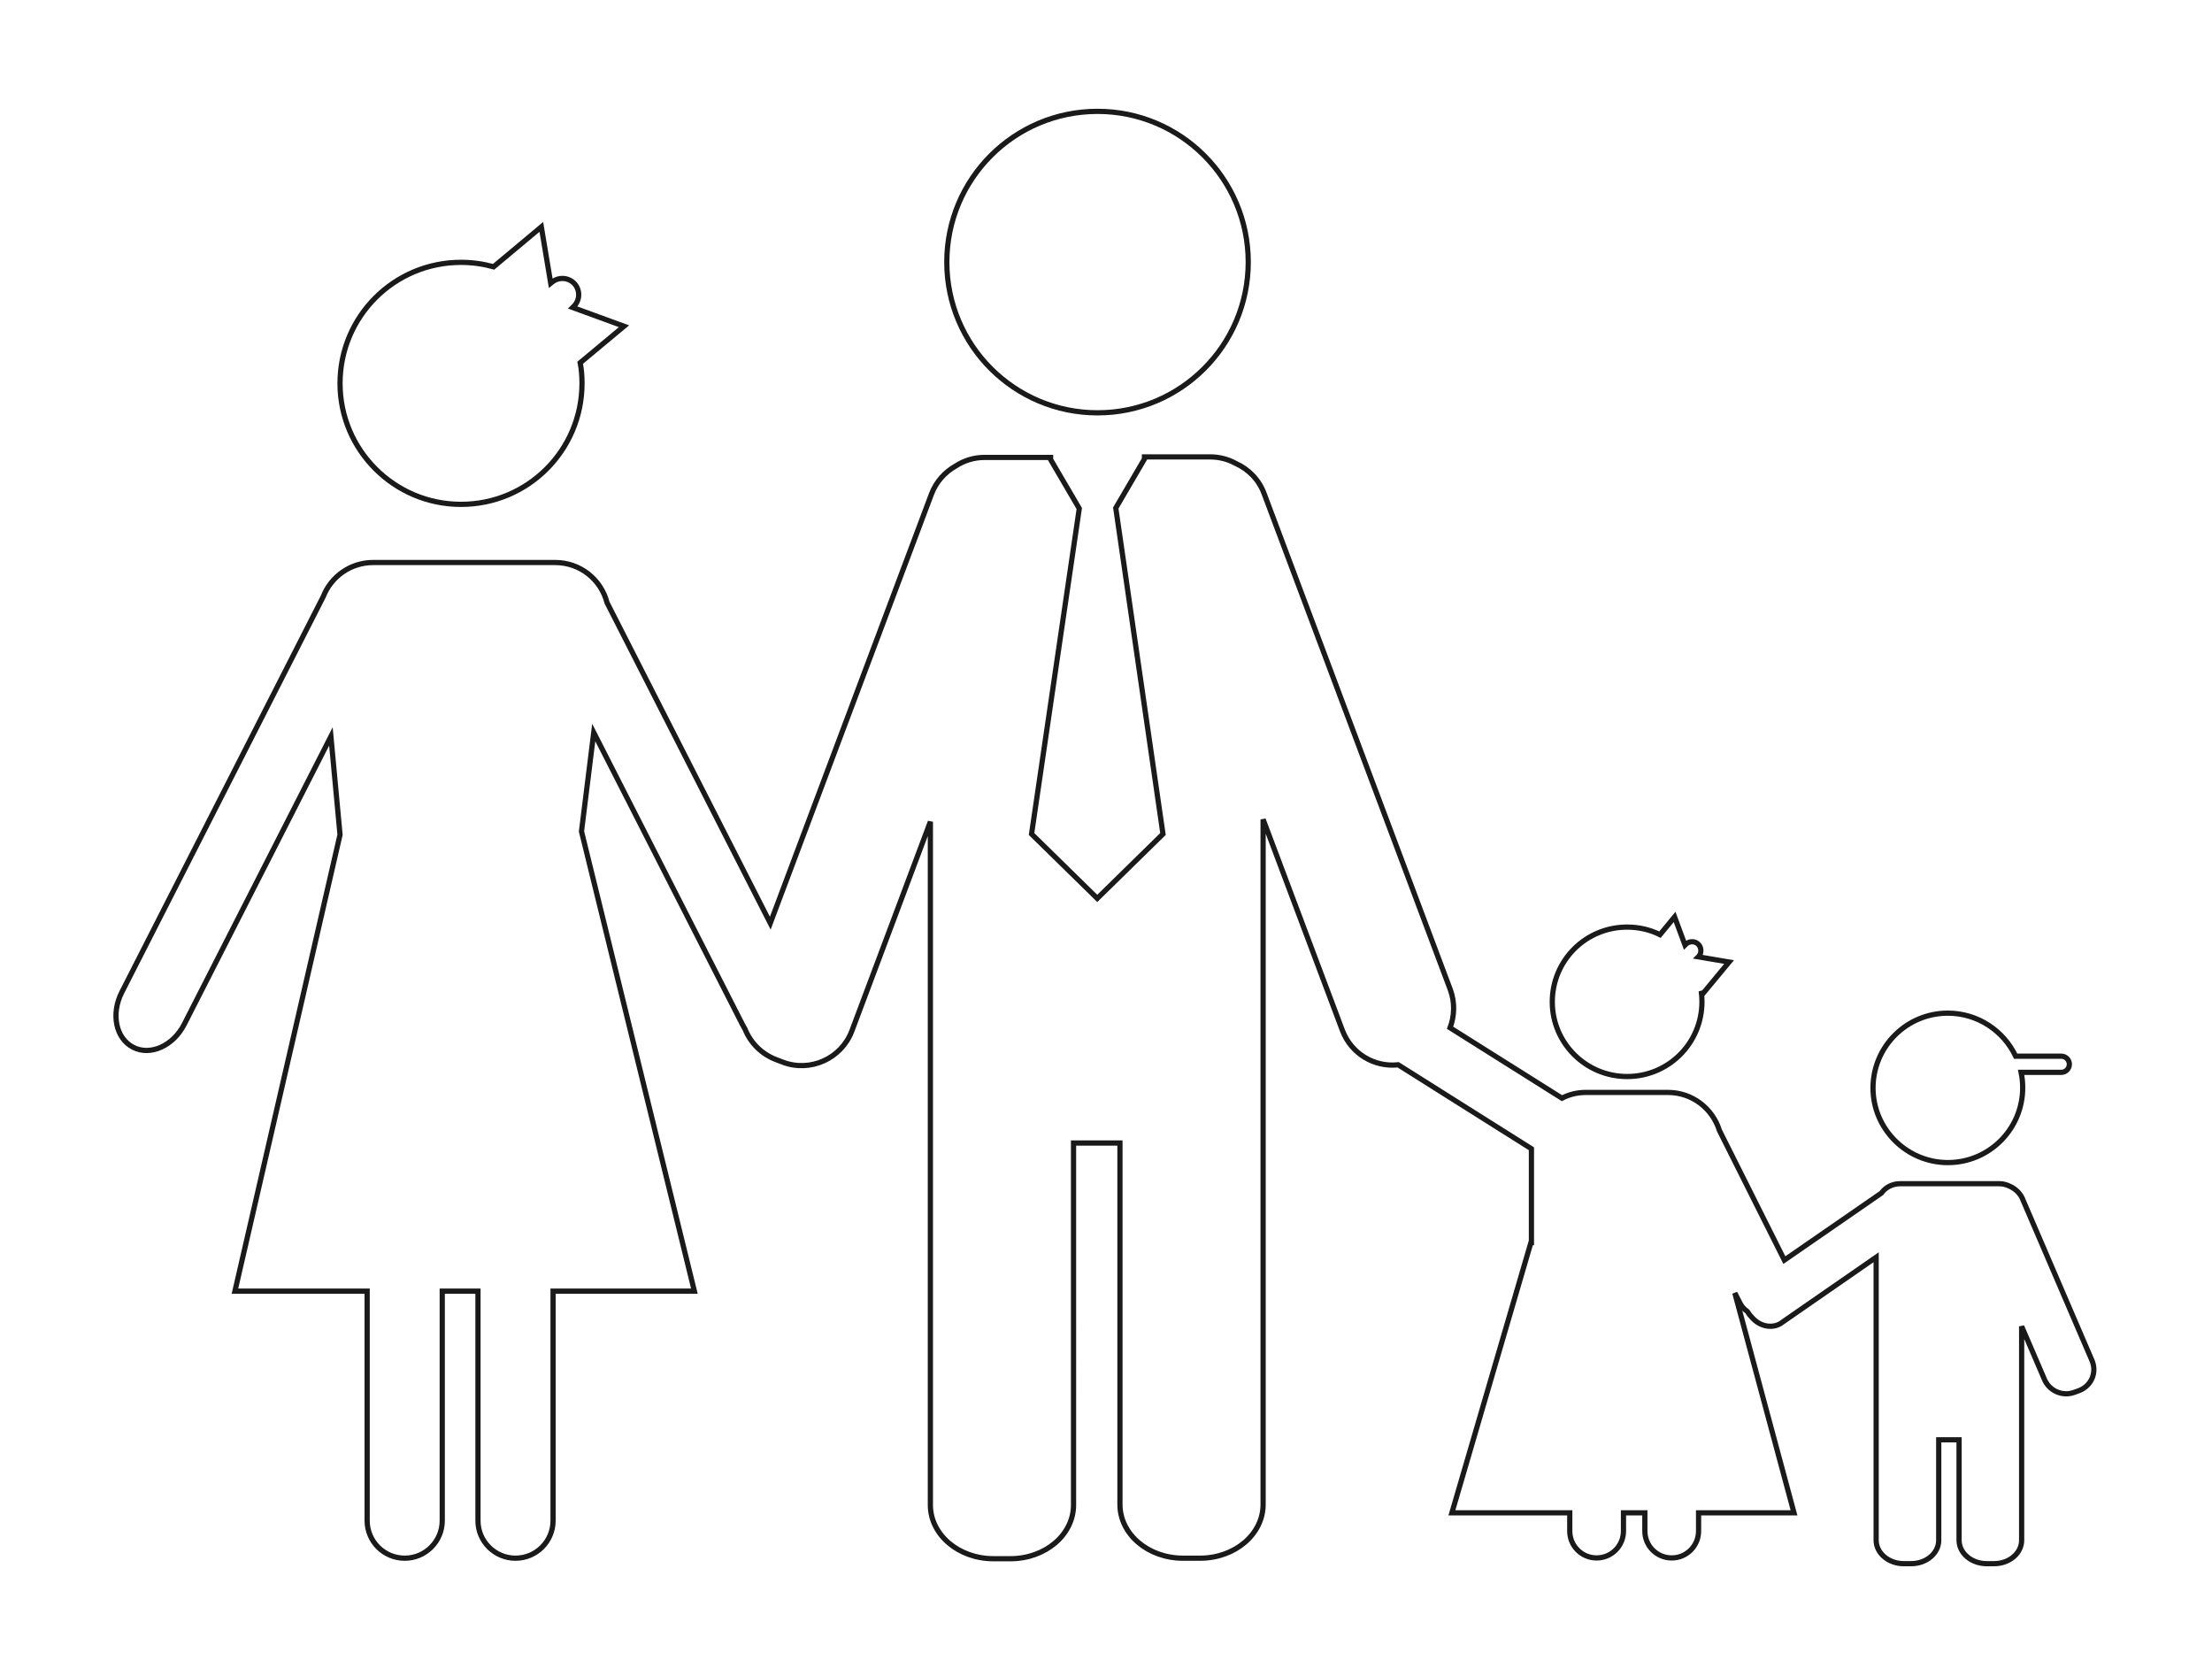 <?xml version="1.0" encoding="utf-8"?>
<!-- Generator: Adobe Illustrator 20.0.0, SVG Export Plug-In . SVG Version: 6.00 Build 0)  -->
<svg version="1.1" id="Calque_1" xmlns="http://www.w3.org/2000/svg" xmlns:xlink="http://www.w3.org/1999/xlink" x="0px" y="0px"
	 viewBox="0 0 848.3 642.7" style="enable-background:new 0 0 848.3 642.7;" xml:space="preserve">
<style type="text/css">
	.st0{fill:none;stroke:#1A1A1A;stroke-width:2;}
</style>
<g>
	<circle class="st0" cx="420.9" cy="100.5" r="57.8"/>
	<path class="st0" d="M802.4,522l-26.6-61.9c-0.9-2.4-2.8-4.2-5-5.2c-1.2-0.6-2.6-1-4.1-1h-38c-3,0-5.6,1.4-7.2,3.6l-37.2,25.7
		l-24.9-49.7c-2.6-8.4-10.4-14.6-19.7-14.6h-31.6c-3.3,0-6.4,0.8-9.1,2.2l-42.9-27c1.7-4.5,1.9-9.7,0.1-14.6l-71.4-190.2
		c-2-5.4-6-9.4-10.9-11.6c-2.9-1.6-6.3-2.5-9.8-2.5h-25.2v0.8l-11,18.8L446,319.8l-25.2,24.7l-25.2-24.7L413.9,195l-11-18.8v-0.8
		h-25.3c-4.1,0-7.9,1.2-11.1,3.3c-4.1,2.3-7.5,6-9.3,10.8L295.4,354l-62.6-122.9c-2.3-8.9-10.3-15.4-19.9-15.4h-69.8
		c-8.7,0-16.1,5.4-19.1,13L46.7,380.5c-4.2,8.3-2.3,17.7,4.4,21.1c6.6,3.4,15.4-0.6,19.6-8.9l56.2-110.3l3.5,37.7L90.1,495.1h50.7
		v88c0,8,6.5,14.4,14.4,14.4c8,0,14.4-6.5,14.4-14.4v-88h13.7v88c0,8,6.5,14.4,14.4,14.4c8,0,14.4-6.5,14.4-14.4v-88h54.2
		l-43.3-176.3l4.7-37.9l57,111.9c0.3,0.6,0.7,1.2,1,1.8c2.1,5.2,6.2,9.5,11.9,11.7l2.6,1c10.6,4,22.5-1.4,26.5-12l30.1-80.2v262
		c0,11.4,10.8,20.6,24.2,20.6h6.5c13.4,0,24.2-9.2,24.2-20.6V438.3h17.8v138.6c0,11.4,10.8,20.6,24.2,20.6h6.5
		c13.4,0,24.2-9.2,24.2-20.6V314.2l30.4,80.9c3.4,9,12.3,14.2,21.4,13.2l51.1,32.2v36h-0.2l-30.3,103.6H602v7
		c0,5.7,4.6,10.3,10.3,10.3c5.7,0,10.3-4.6,10.3-10.3v-7h8.2v7c0,5.7,4.6,10.3,10.3,10.3c5.7,0,10.3-4.6,10.3-10.3v-7h36.6
		l-22.7-84.3l2.1,4.1c0.6,1.2,1.6,2.2,2.7,3c0.3,0.4,0.6,0.9,0.9,1.3l0.8,0.9c3.2,3.8,8.5,4.6,11.9,1.8l35.8-24.8v108.5
		c0,5,4.8,9,10.6,9h2.8c5.9,0,10.6-4,10.6-9v-38.5h7.8v38.5c0,5,4.8,9,10.6,9h2.8c5.9,0,10.6-4,10.6-9v-82l8.6,20
		c1.8,4.7,7,7,11.6,5.3l1.1-0.4C801.8,531.9,804.2,526.7,802.4,522z"/>
	<path class="st0" d="M176.8,193.4c25.7,0,46.4-20.8,46.4-46.4c0-2.7-0.2-5.4-0.7-7.9l16.8-14l-19.7-7.2l0.1-0.1
		c2.6-2.2,3-6.1,0.8-8.8c-2.2-2.6-6.1-3-8.8-0.8l-0.5,0.4L207.6,87l-18.3,15.3c-4-1.1-8.2-1.7-12.5-1.7c-25.7,0-46.4,20.8-46.4,46.4
		C130.4,172.6,151.2,193.4,176.8,193.4z"/>
	<path class="st0" d="M624,412.8c15.9,0,28.7-12.8,28.7-28.7c0-1.4-0.1-2.8-0.3-4.1l0.5,1.2l10.2-12.3l-11.8-2l0.2-0.2
		c1.2-1.4,1-3.6-0.4-4.8c-1.4-1.2-3.6-1-4.8,0.4l-0.1,0.1l-4-10.8l-5.6,6.8c-3.8-1.9-8.1-2.9-12.6-2.9c-15.9,0-28.7,12.8-28.7,28.7
		C595.3,399.9,608.1,412.8,624,412.8z"/>
	<path class="st0" d="M747,445.8c15.9,0,28.7-12.9,28.7-28.7c0-2-0.2-4-0.6-5.9h15.4c1.7,0,3.1-1.4,3.1-3.1c0-1.7-1.4-3.1-3.1-3.1
		H773c-4.6-9.7-14.5-16.5-26-16.5c-15.9,0-28.7,12.9-28.7,28.7C718.3,432.9,731.2,445.8,747,445.8z"/>
</g>
</svg>
